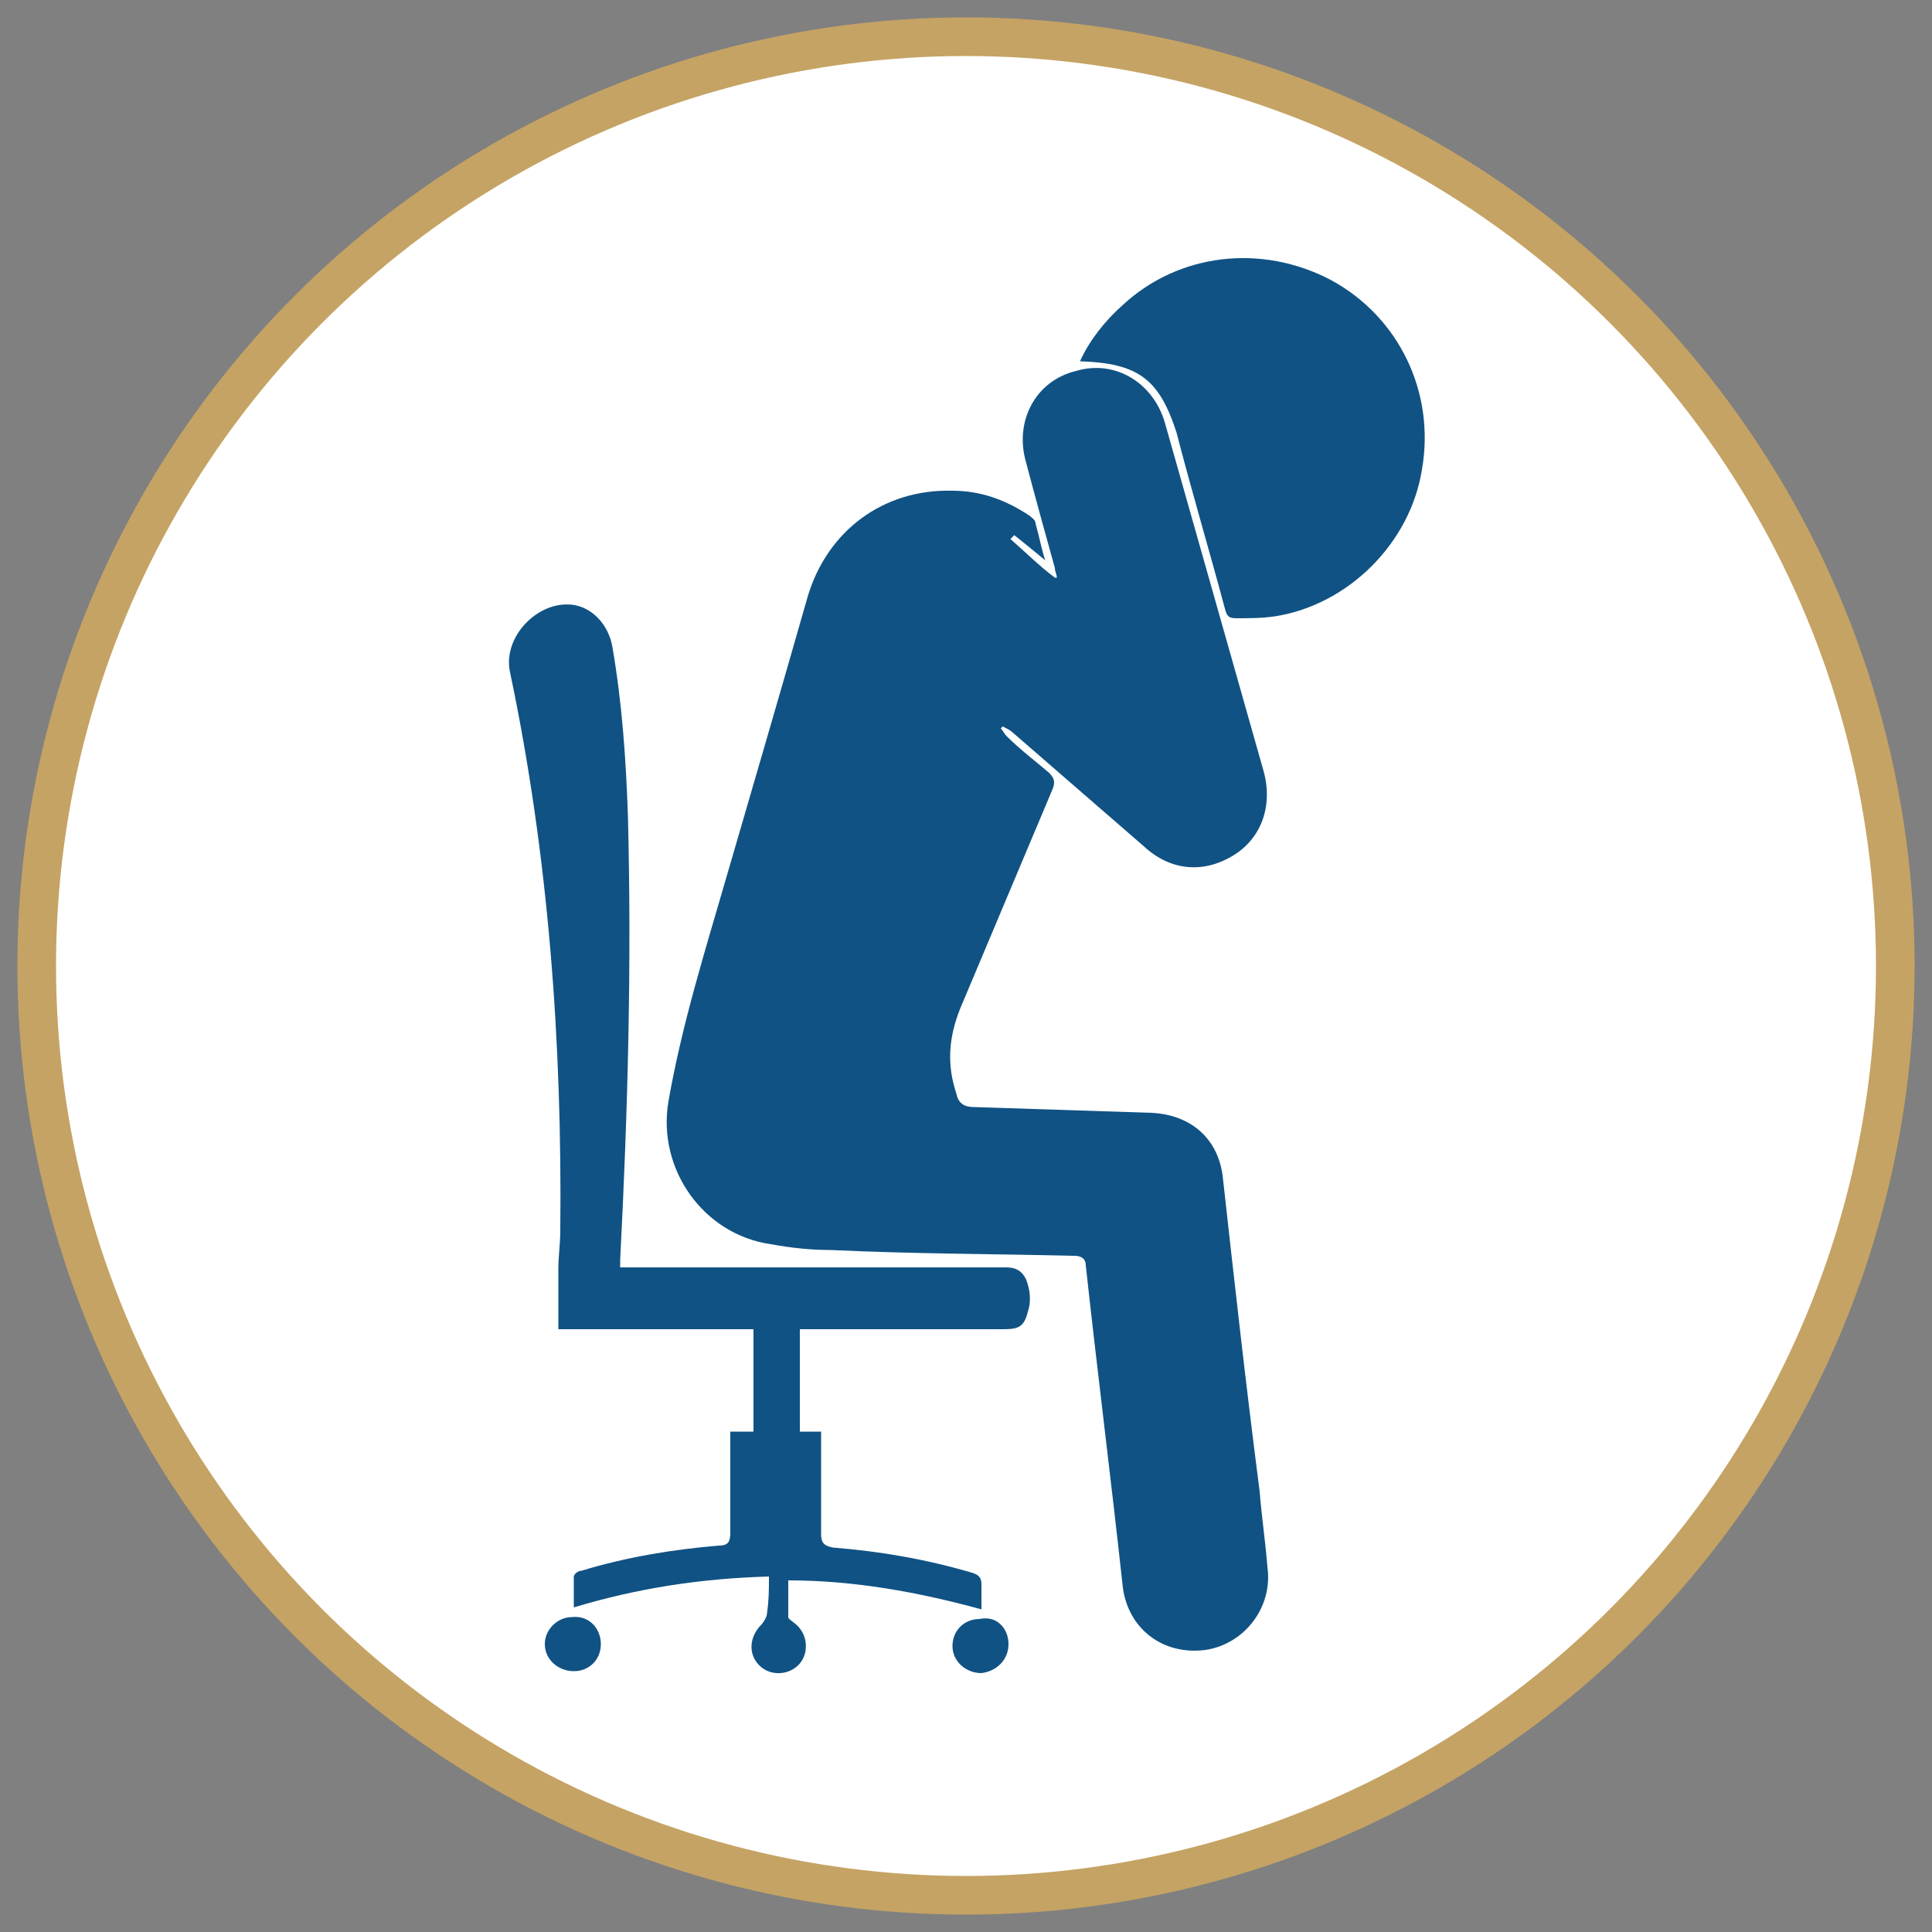 <svg xmlns="http://www.w3.org/2000/svg" xmlns:xlink="http://www.w3.org/1999/xlink" id="Camada_1" x="0px" y="0px" viewBox="-370 248.3 100 100" style="enable-background:new -370 248.3 100 100;" xml:space="preserve"><rect x="-370" y="248.3" width="100" height="100" fill="#808080" stroke="none"/><style type="text/css">	.st0{fill:#FFFFFF;stroke:#C5A364;stroke-width:2;stroke-miterlimit:10;}	.st1{fill:#105284;}</style><circle id="XMLID_3_" class="st0" cx="-320" cy="298.3" r="48.1"></circle><g>	<path class="st1" d="M-315.9,277.3c-0.6-0.5-1.1-0.9-1.6-1.3c-0.1,0.1-0.1,0.1-0.2,0.2c0.8,0.7,1.5,1.4,2.3,2h0.1  c0-0.2-0.1-0.3-0.1-0.5c-0.5-1.8-1-3.6-1.5-5.5c-0.6-2.1,0.5-4.2,2.6-4.7c2-0.6,4,0.6,4.6,2.7c1.7,6,3.4,12,5.1,18  c0.5,1.8-0.1,3.5-1.6,4.4s-3.2,0.8-4.6-0.5c-2.3-2-4.5-3.9-6.8-5.9c-0.1-0.1-0.3-0.2-0.5-0.3l-0.1,0.1c0.1,0.1,0.2,0.3,0.3,0.4  c0.7,0.7,1.5,1.3,2.2,1.9c0.3,0.3,0.3,0.5,0.2,0.8c-1.6,3.8-3.2,7.6-4.8,11.4c-0.6,1.5-0.7,2.9-0.2,4.4c0.1,0.5,0.4,0.7,0.9,0.7  c3.1,0.1,6.1,0.2,9.2,0.3c2.1,0.1,3.5,1.4,3.7,3.4c0.6,5.4,1.2,10.8,1.9,16.2c0.1,1.3,0.3,2.6,0.4,3.9c0.3,2.1-1.2,4-3.2,4.3  c-2.3,0.3-4.1-1.2-4.3-3.4c-0.6-5.5-1.3-11-1.9-16.5c0-0.4-0.3-0.5-0.6-0.5c-4.2-0.1-8.4-0.1-12.6-0.3c-1,0-2-0.1-3.1-0.3  c-3.5-0.5-5.9-3.9-5.3-7.4c0.7-4,1.9-7.8,3-11.6c1.4-4.8,2.8-9.6,4.2-14.5c1-3.4,3.9-5.6,7.5-5.5c1.5,0,2.8,0.5,4,1.3  c0.1,0.1,0.3,0.2,0.3,0.4C-316.2,276.1-316.1,276.7-315.9,277.3z"></path>	<path class="st1" d="M-330.2,329.9c-3.5,0.1-6.8,0.6-10.1,1.6c0-0.6,0-1.1,0-1.6c0-0.1,0.2-0.3,0.4-0.3c2.3-0.7,4.7-1.1,7.1-1.3  c0.5,0,0.6-0.2,0.6-0.7c0-1.5,0-3.1,0-4.6c0-0.2,0-0.4,0-0.6c0.4,0,0.8,0,1.2,0c0-1.8,0-3.5,0-5.3c-3.3,0-6.7,0-10.1,0  c0-1.1,0-2.1,0-3.1c0-0.7,0.1-1.3,0.1-2c0.1-9.7-0.6-19.4-2.6-28.9c-0.4-1.8,1.4-3.7,3.2-3.5c1,0.1,1.9,1,2.1,2.2  c0.5,2.9,0.7,5.8,0.8,8.7c0.2,7.7,0,15.3-0.4,23c0,0.1,0,0.2,0,0.4c0.2,0,0.5,0,0.7,0c6.4,0,12.9,0,19.3,0c0.5,0,0.8,0.2,1,0.6  c0.2,0.5,0.3,1.1,0.1,1.7c-0.2,0.8-0.5,0.9-1.3,0.9c-3.3,0-6.7,0-10,0c-0.2,0-0.3,0-0.5,0c0,1.8,0,3.5,0,5.3c0.3,0,0.7,0,1.1,0  c0,0.2,0,0.4,0,0.6c0,1.6,0,3.1,0,4.7c0,0.4,0.1,0.6,0.6,0.7c2.5,0.2,4.8,0.6,7.2,1.3c0.3,0.1,0.5,0.2,0.5,0.6s0,0.8,0,1.3  c-3.3-0.9-6.6-1.5-10-1.5c0,0.7,0,1.3,0,1.9c0,0.1,0.2,0.2,0.3,0.3c0.7,0.5,0.8,1.5,0.3,2.1s-1.5,0.7-2.1,0.1s-0.5-1.5,0.1-2.1  c0.1-0.1,0.3-0.4,0.3-0.6C-330.2,331.1-330.2,330.6-330.2,329.9z"></path>	<path class="st1" d="M-314.1,267c0.5-1.1,1.3-2.1,2.2-2.9c2.9-2.7,7.2-3.2,10.8-1.3c3.5,1.9,5.4,5.8,4.7,9.8  c-0.6,3.8-3.8,7-7.6,7.6c-0.7,0.1-1.3,0.1-2,0.1c-0.4,0-0.5-0.1-0.6-0.5c-0.8-3-1.7-6-2.5-9.1C-310,267.9-311.1,267.1-314.1,267z"></path>	<path class="st1" d="M-338.9,333.4c0,0.8-0.6,1.4-1.4,1.4s-1.5-0.6-1.5-1.4s0.7-1.4,1.4-1.4C-339.5,331.9-338.9,332.6-338.9,333.4z  "></path>	<path class="st1" d="M-317.8,333.4c0,0.8-0.6,1.4-1.4,1.5c-0.8,0-1.5-0.6-1.5-1.4s0.6-1.4,1.4-1.4  C-318.4,331.9-317.8,332.6-317.8,333.4z"></path></g></svg>